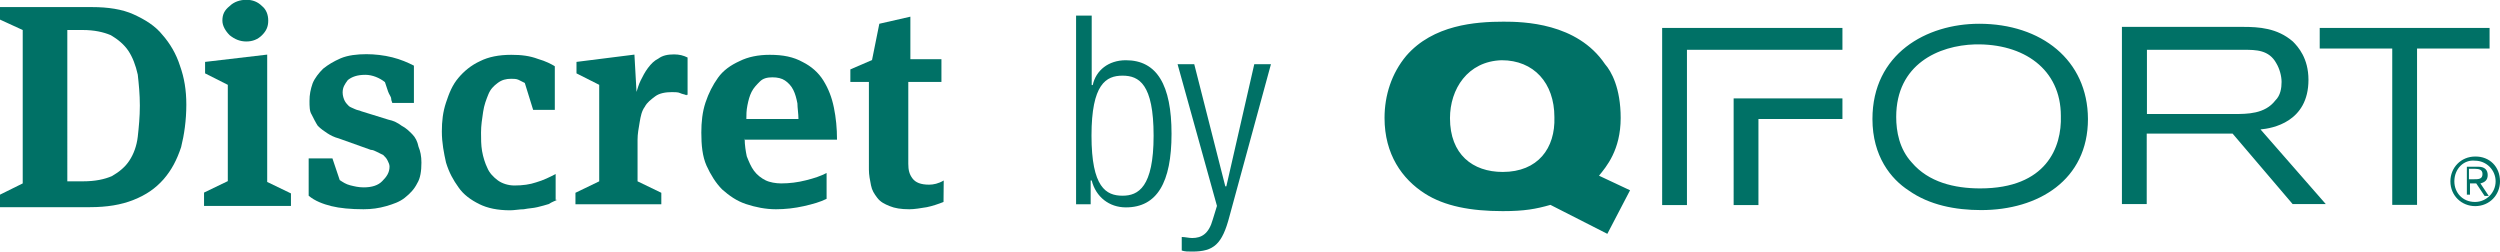 <?xml version="1.0" encoding="UTF-8"?> <!-- Generator: Adobe Illustrator 23.0.2, SVG Export Plug-In . SVG Version: 6.00 Build 0) --> <svg xmlns="http://www.w3.org/2000/svg" xmlns:xlink="http://www.w3.org/1999/xlink" id="Layer_1" x="0px" y="0px" viewBox="0 0 1199.5 120.7" style="enable-background:new 0 0 1199.5 120.7;" xml:space="preserve"> <style type="text/css"> .st0{fill:#007166;} </style> <g> <g> <path class="st0" d="M89.4,50.2c0,7.5-1,14.4-2.5,20.4c-2,6-4.5,10.9-8.4,15.4c-4,4.5-8.4,7.5-14.4,9.9s-12.9,3.5-20.9,3.5H0v-6 L10.9,88V14.4L0,9.4v-6h44.2c7.5,0,14.4,1,19.9,3.5c5.5,2.5,10.4,5.5,13.9,9.9c3.5,4,6.5,8.9,8.4,14.9 C88.4,37.3,89.4,43.2,89.4,50.2z M67.1,50.7c0-5.5-0.5-10.4-1-14.9c-1-4.5-2.5-8.4-4.5-11.4c-2-3-5-5.5-8.4-7.5 c-3.5-1.5-8-2.5-13.4-2.5h-7.5V87h7.5c6,0,10.4-1,13.9-2.5c3.5-2,6.5-4.5,8.4-7.5c2-3,3.5-7,4-11.4C66.6,61.1,67.1,56.1,67.1,50.7 z"></path> <path class="st0" d="M97.9,98.4v-6l11.4-5.5V40.7l-10.9-5.5v-5.5l29.8-3.5v61.1l11.4,5.5v6H97.9V98.4z M128.7,9.9c0,3-1,5-3,7 c-2,2-4.5,3-7.5,3s-5.5-1-8-3c-2-2-3.5-4.5-3.5-7c0-3,1-5,3.5-7c2-2,5-3,8-3s5.5,1,7.5,3C127.7,4.5,128.7,7,128.7,9.9z"></path> <path class="st0" d="M202.2,78c0,4-0.5,7.5-2,9.9c-1.5,3-3.5,5-6,7c-2.5,2-5.5,3-8.9,4c-3.5,1-7,1.5-10.9,1.5 c-6,0-11.4-0.5-15.4-1.5c-4-1-8-2.5-10.9-5V76h11.4l3.5,10.4c1.5,1,3,2,5,2.5c2,0.5,4,1,6.5,1c4,0,7-1,8.9-3c2-2,3.5-4,3.5-7 c0-1-0.5-2-1-3c-0.5-1-1-1.5-2-2.5c-1-0.5-2-1-3-1.5c-1-0.5-2-1-3-1l-15.4-5.5c-2-0.5-4-1.5-5.5-2.5c-1.5-1-3-2-4.5-3.5 c-1-1.5-2-3.5-3-5.5c-1-1.5-1-4-1-6.5c0-3,0.5-5.5,1.5-8.4c1-2.5,3-5,5-7c2.5-2,5-3.5,8.4-5c3.5-1.5,8-2,12.4-2 c4,0,8.4,0.5,12.4,1.5c4,1,7.5,2.5,10.4,4v17.9h-10.4c0-0.5-0.5-1-0.5-2c0-1-1-2-1.5-3.5c-0.5-1.5-1-3-1.5-4.5 c-2.5-2-6-3.5-9.4-3.5c-4,0-6.5,1-8.4,2.5c-1.5,2-2.5,3.5-2.5,6c0,1.5,0.5,3,1,4c0.5,1,1.5,2,2,2.5c0.5,0.5,2,1,3,1.5 c1,0.5,2,0.5,3,1l12.9,4c2.5,0.5,4.5,1.5,6.5,3c2,1,3.5,2.5,5,4c1.5,1.5,2.5,3.5,3,6C201.7,72.5,202.2,75,202.2,78z"></path> <path class="st0" d="M267.3,95.9c-1,0.5-2.5,1-4,2c-1.5,0.5-3.5,1-5.5,1.5c-2,0.5-4,0.5-6.5,1c-2,0-4.5,0.5-6.5,0.5 c-6,0-10.9-1-14.9-3c-4-2-7.5-4.5-9.9-8c-2.5-3.5-4.5-7-6-11.9c-1-4.5-2-9.4-2-14.9c0-5,0.5-9.4,2-13.9c1.5-4.5,3-8.4,6-11.9 c2.5-3,6-6,10.4-8c4-2,8.9-3,14.9-3c5,0,8.9,0.5,12.9,2c3.5,1,6.5,2.5,8,3.5v20.9h-10.4l-4-12.9c-1-0.5-2-1-3-1.5 c-1-0.5-2.5-0.5-3.5-0.5c-2.5,0-4.5,0.5-6.5,2c-2,1.5-3.5,3-4.5,5.5c-1,2.5-2,5-2.5,8.4s-1,6.5-1,9.9c0,3,0,6,0.5,8.9s1.5,6,2.5,8 c1,2.5,3,4.5,5,6c2,1.5,5,2.5,8,2.5c4,0,7.5-0.5,10.4-1.5c3.5-1,6.5-2.5,9.4-4v12.4H267.3z"></path> <path class="st0" d="M329.4,45.7c-1-0.5-2-0.5-3-1c-1-0.5-2.5-0.5-4-0.5c-3,0-6,0.5-8,2c-2,1.5-4,3-5,5c-1.5,2-2,4.5-2.5,7.5 c-0.5,3-1,5.5-1,8.4V87l11.4,5.5v5.5h-41.2v-5.5l11.4-5.5V40.7l-10.9-5.5v-5.5l27.8-3.5l1,17.9c0.5-1.5,1-3.5,2-5.5c1-2,2-4,3.5-6 c1.5-2,3-3.5,5-4.5c2-1.5,4.5-2,7.5-2c2.5,0,4.5,0.5,6.5,1.5v17.9H329.4z"></path> <path class="st0" d="M357.3,66.6c0,3,0.5,6,1,8.4c1,2.5,2,5,3.5,7c1.5,2,3.5,3.5,5.5,4.5s5,1.5,7.5,1.5c4,0,8-0.5,11.9-1.5 c4-1,7-2,9.9-3.5v12.4c-3,1.5-6.5,2.5-10.9,3.5c-4.5,1-8.9,1.5-13.4,1.5c-5,0-9.9-1-14.4-2.5c-4.5-1.5-8-4-11.4-7 c-3-3-5.5-7-7.5-11.4c-2-4.5-2.5-9.9-2.5-15.9c0-5,0.5-9.9,2-14.4s3.5-8.4,6-11.9c2.5-3.5,6-6,10.4-8c4-2,8.9-3,14.4-3 c6.5,0,11.4,1,15.9,3.5c4,2,7.5,5,9.9,8.9s4,8,5,12.9s1.5,9.9,1.5,15.4h-44.2V66.6z M383.1,57.1c0-2.5-0.5-5.5-0.5-7.5 c-0.5-2.5-1-4.5-2-6.5c-1-2-2.5-3.5-4-4.5c-1.5-1-3.5-1.5-6-1.5c-2.5,0-4.5,0.5-6,2c-1.5,1.5-3,3-4,5c-1,2-1.5,4-2,6.5 c-0.5,2.5-0.5,4.5-0.5,6.5H383.1z"></path> <path class="st0" d="M452.7,96.9c-2.5,1-5.5,2-8,2.5c-3,0.5-6,1-8.4,1c-4,0-7-0.5-9.4-1.5c-2.5-1-4.5-2-6-4c-1.5-2-2.5-3.5-3-6 c-0.5-2.5-1-5-1-7.5V39.3H408v-6l10.4-4.5l3.5-17.4L436.8,8v20.4h14.9v10.9h-15.9v39.3c0,3,0.5,5,2,7c1.5,2,4,3,8,3 c2,0,4.5-0.5,7-2L452.7,96.9L452.7,96.9z"></path> <path class="st0" d="M516.3,7.5h7.5v33.3h0.5c1.5-7,7.5-11.9,15.9-11.9c14.9,0,21.9,11.9,21.9,35.3s-7,35.3-21.9,35.3 c-8,0-14.4-5-16.4-12.9h-0.5v11.4h-7V7.5z M538.6,93.9c7.5,0,14.9-4,14.9-28.8s-7-28.8-14.9-28.8s-14.9,4-14.9,28.8 S530.7,93.9,538.6,93.9z"></path> <path class="st0" d="M565,30.8h8l14.9,58.6h0.5l13.4-58.6h8l-19.9,73c-3.5,13.4-7.5,16.9-17.9,16.9c-2,0-3.5,0-5-0.5v-6.5 c1.5,0,3.5,0.5,5,0.5c4.5,0,8-2,9.9-8.9l2-6.5L565,30.8z"></path> </g> <g> <g> <g> <path class="st0" d="M949.6,11.4c-25.3,0-51.2,14.4-51.2,45.7c0,17.9,8.9,28.8,17.4,34.3c9.9,7,22.4,9.4,34.8,9.4 c27.3,0,51.2-14.4,51.2-43.7C1001.7,28.8,979.4,11.4,949.6,11.4z M950.1,90.4c-12.4,0-24.8-3-32.8-12.4 c-6-6.5-7.5-14.9-7.5-21.9c0-25.3,20.4-34.3,37.8-34.8c23.4-0.5,41.2,11.9,41.2,34.3C989.3,70.6,981.9,90.4,950.1,90.4z M1107.6,38.3c0-10.4-5-15.9-7.5-18.4c-7.5-6.5-16.4-7-23.9-7h-58.1v85h11.9V64.1h41.2l28.8,33.8h15.9l-31.3-35.8 C1090.2,61.6,1107.6,58.6,1107.6,38.3z M1030.1,54.7V23.9h46.7c5.5,0,11.9,0,15.4,6.5c1.5,2.5,2.5,6,2.5,8.9s-0.5,6.5-3,8.9 c-5,6.5-13.4,6.5-19.9,6.5H1030.1z M1113,13.4v9.9h34.8v75h11.9v-75h34.8v-9.9C1194.5,13.4,1113,13.4,1113,13.4z M777.6,56.6 c0-14.4-4.5-22.4-7.5-25.8c-13.4-19.9-39.3-20.4-48.7-20.4c-13.4,0-33.8,1.5-46.7,16.4c-7,8.4-10.4,18.9-10.4,29.8 c0,17.4,8.4,29.3,19.4,36.3c9.4,6,21.9,8.4,37.3,8.4c10.4,0,15.9-1,22.9-3l27.3,13.9l10.9-20.9l-14.9-7 C770.7,80,777.6,72,777.6,56.6z M721,82.5c-14.4,0-25.3-8.4-25.3-25.8c0-13.9,8.4-27.3,24.8-27.8c15.4,0,25.3,10.9,25.3,27.3 C746.3,71.1,737.9,82.5,721,82.5z M797.5,98.4h11.9V23.9H884V13.4h-86.5V98.4z M831.8,98.4h11.9V57.1H884v-9.9h-52.2V98.4z"></path> <g> <path class="st0" d="M1199.5,87c0,6.5-5,11.9-11.9,11.9c-6.5,0-11.9-5-11.9-11.9c0-6.5,5-11.9,11.9-11.9 C1194.5,75,1199.5,80,1199.5,87z M1177.6,87c0,5.5,4,9.9,9.9,9.9c5.5,0,9.9-4.5,9.9-9.9c0-5.5-4.5-9.9-9.9-9.9 C1182.1,76.5,1177.6,81,1177.6,87z M1185.1,93.4h-1.5V80h5.5c3,0,4.5,1.5,4.5,4c0,2.5-1.5,3.5-3.5,4l4,6h-2l-4-6h-3V93.4z M1187.1,86c2,0,4,0,4-2.5c0-2-1.5-2.5-3.5-2.5h-3v5H1187.1z"></path> </g> </g> </g> </g> </g> </svg> 
